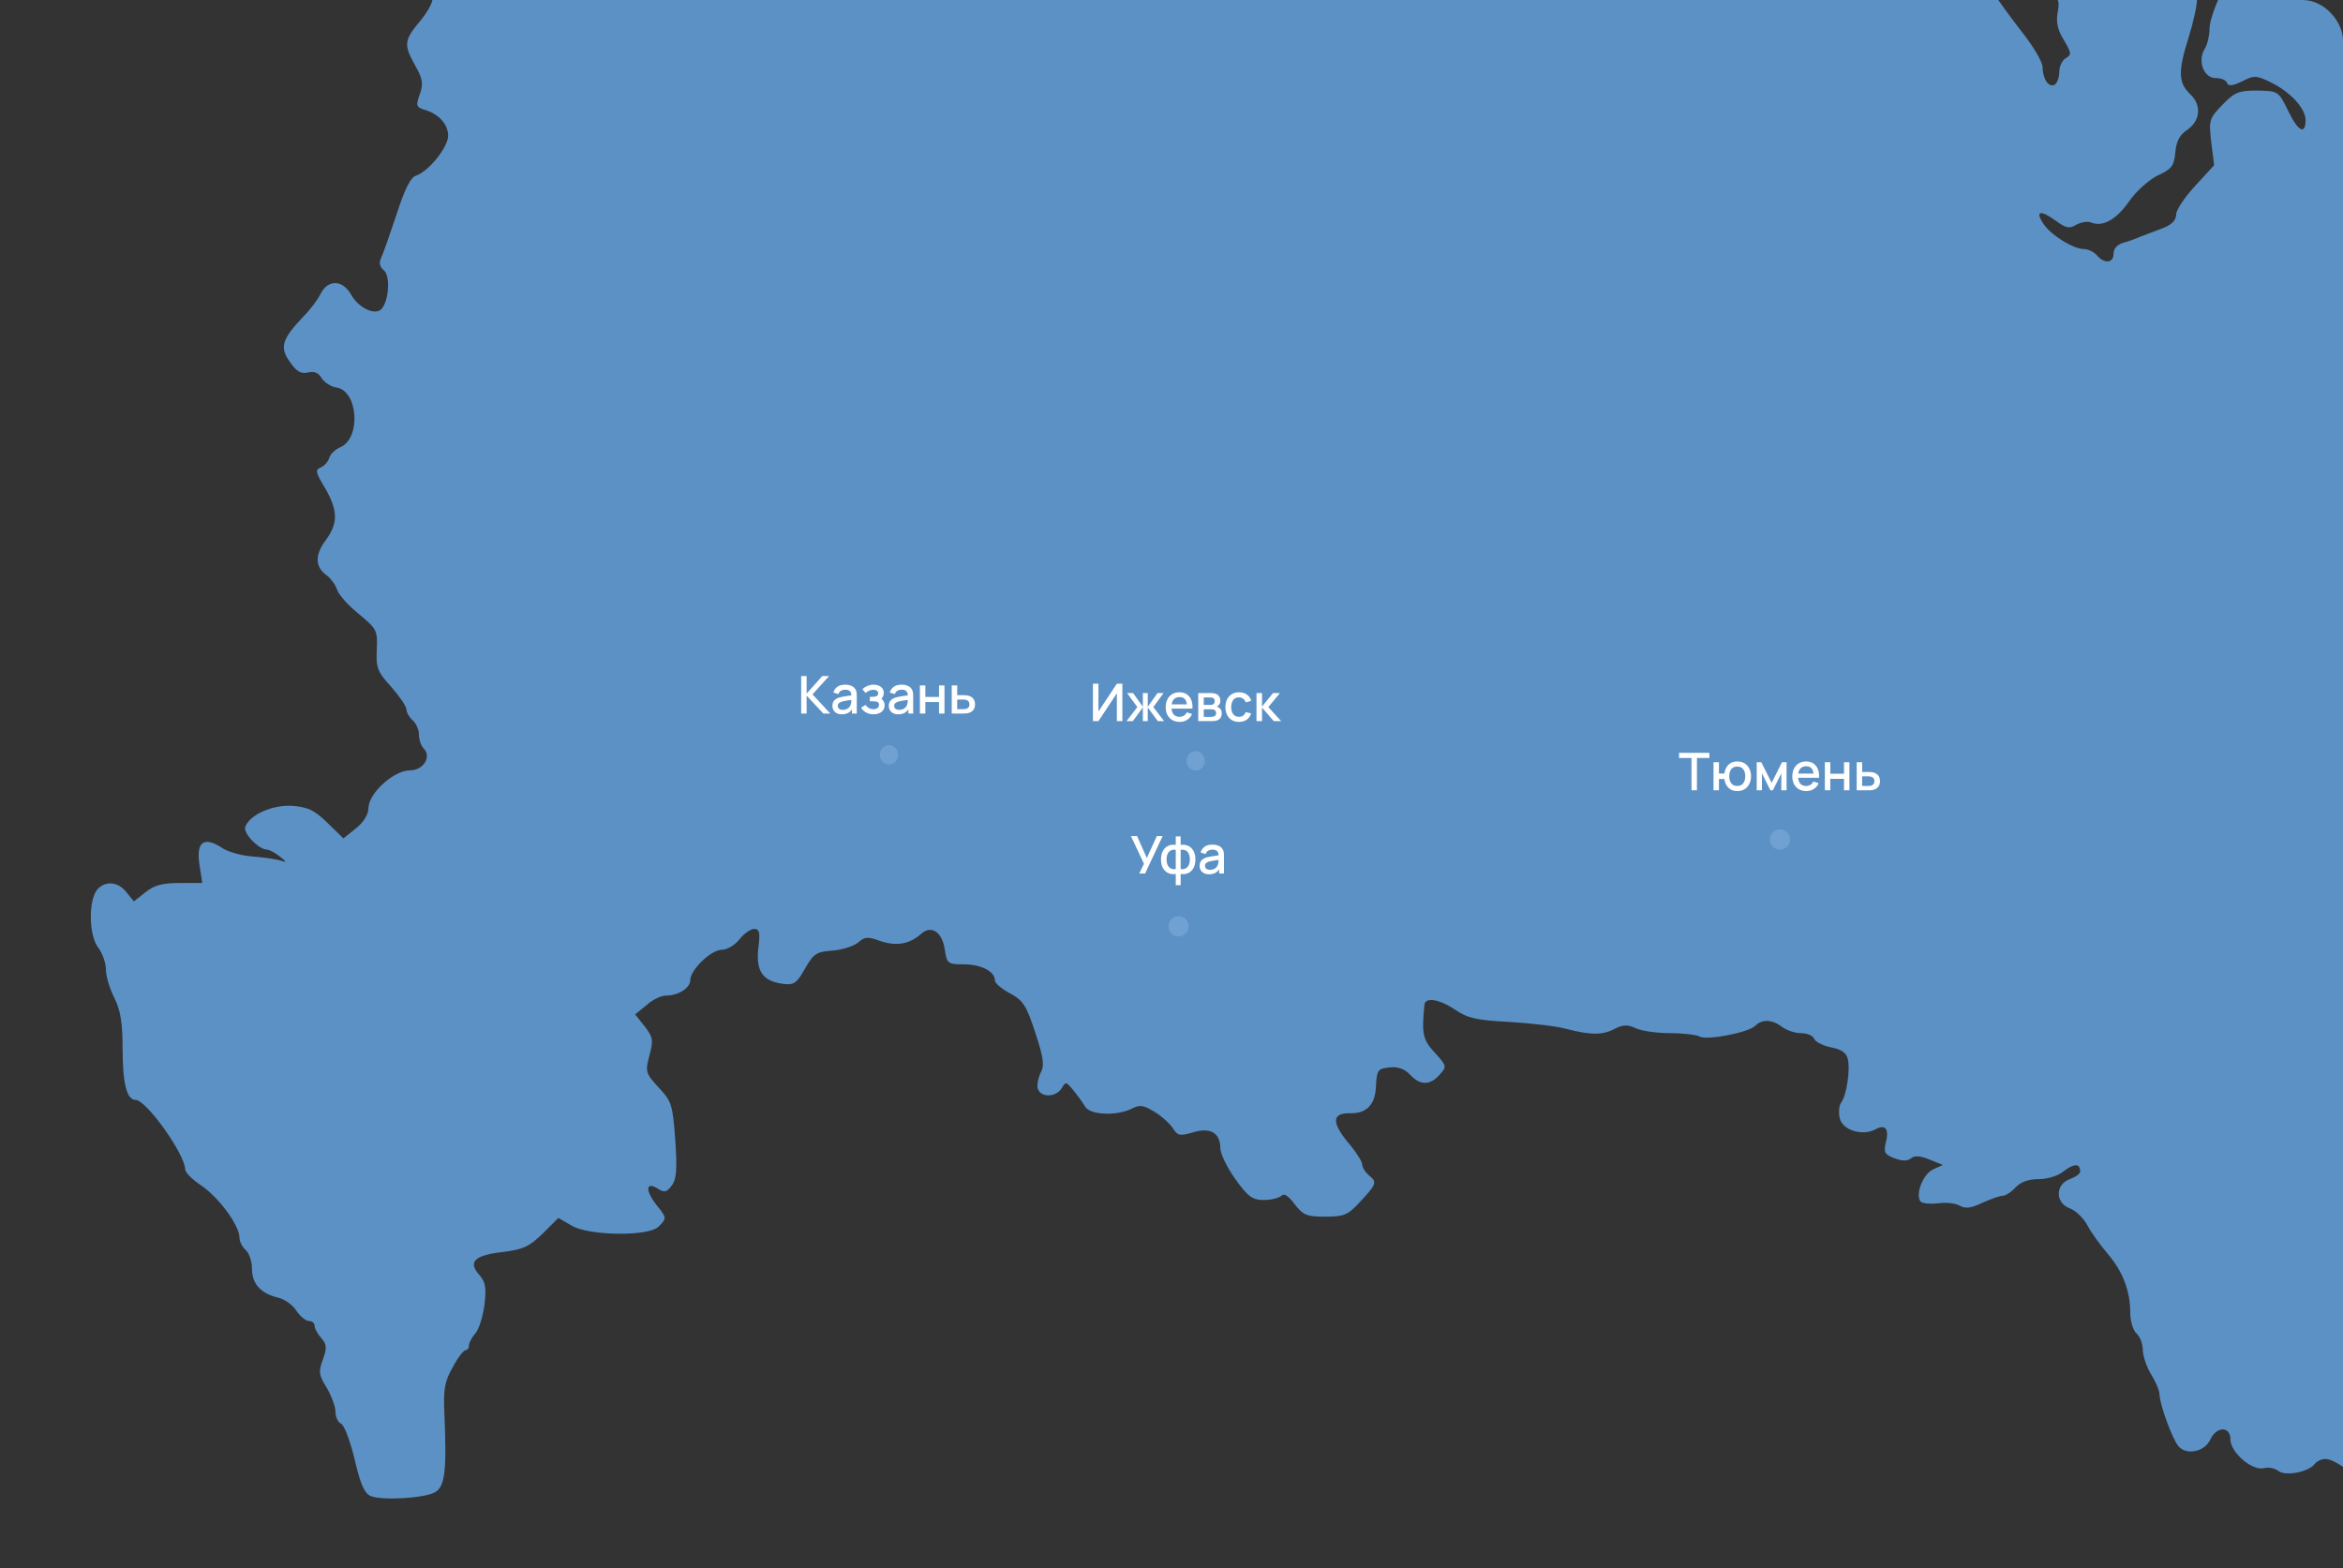 <?xml version="1.0" encoding="UTF-8"?> <svg xmlns="http://www.w3.org/2000/svg" width="1161" height="777" viewBox="0 0 1161 777" fill="none"><rect x="0" y="0" width="1161" height="777" fill="#333333" stroke="none"/><g clip-path="url(#clip0_378_45)"><path d="M2368.51 -737.561C2365.62 -736.321 2361.07 -732.807 2358.79 -729.708C2356.31 -726.608 2351.55 -723.714 2348.24 -722.888C2342.04 -721.441 2329.63 -708.835 2329.63 -703.875C2329.63 -702.428 2329.01 -701.188 2327.98 -701.188C2327.15 -701.188 2325.29 -696.435 2323.84 -690.441C2320.74 -676.802 2323.63 -674.735 2344.11 -675.975L2349.28 -676.182L2344.11 -672.255C2338.32 -667.708 2334.59 -667.088 2332.53 -670.395C2331.91 -671.635 2328.8 -672.255 2325.7 -671.635C2322.39 -671.015 2318.87 -671.842 2316.81 -673.702C2313.5 -676.595 2312.46 -676.595 2305.43 -673.288C2301.09 -671.222 2295.3 -667.502 2292.4 -665.022C2289.51 -662.542 2284.54 -659.442 2281.44 -658.408C2278.13 -657.375 2272.13 -653.655 2268 -649.935C2263.65 -646.215 2255.17 -638.775 2248.97 -633.195C2242.76 -627.616 2232.42 -620.589 2226.22 -617.489C2214.84 -611.909 2180.72 -580.703 2180.72 -575.95C2180.72 -574.71 2178.03 -568.51 2174.51 -562.103C2171.2 -555.697 2168.31 -548.67 2168.31 -546.603C2168.31 -544.537 2166.03 -541.643 2163.14 -540.403C2160.24 -539.163 2157.96 -536.27 2157.96 -534.204C2157.96 -532.137 2155.69 -528.417 2152.79 -525.937C2149.07 -522.63 2147.62 -519.324 2147.62 -514.157C2147.62 -507.957 2148.24 -506.924 2152.59 -506.924C2155.28 -506.924 2157.96 -505.684 2158.58 -504.031C2159.21 -502.377 2161.69 -501.551 2165 -502.171C2173.27 -503.824 2188.99 -496.591 2188.99 -491.217C2188.99 -488.324 2187.33 -486.257 2184.44 -485.638C2181.75 -485.018 2175.34 -482.951 2170.17 -480.884C2161.89 -477.784 2160.03 -477.578 2157.14 -479.851C2154.03 -482.331 2154.03 -483.157 2156.93 -486.257C2159.62 -489.357 2159.41 -490.184 2154.03 -495.351L2148.24 -500.931L2142.66 -494.524C2137.28 -487.911 2135.63 -481.298 2139.14 -479.231C2140.18 -478.611 2141.63 -473.651 2142.45 -468.484C2143.69 -459.598 2143.28 -458.564 2137.49 -453.398C2134.18 -450.505 2131.08 -445.751 2130.66 -442.858C2130.25 -439.551 2128.6 -437.485 2125.91 -437.072C2119.91 -436.038 2116.6 -430.665 2116.6 -422.192C2116.6 -417.232 2115.15 -413.305 2112.46 -410.825C2110.19 -408.758 2108.33 -405.039 2108.33 -402.765C2108.33 -398.632 2105.22 -395.739 2093.85 -389.745C2089.09 -387.265 2088.06 -387.679 2079.99 -395.739L2071.3 -404.212L2057.45 -402.972C2044.42 -401.939 2043.38 -401.525 2035.73 -393.052C2021.67 -377.139 2015.25 -367.012 2015.25 -360.192C2015.25 -355.439 2012.98 -351.306 2006.36 -344.279C1997.47 -334.98 1997.26 -334.98 1990.23 -337.459C1984.02 -339.733 1981.96 -339.526 1975.75 -336.219C1972.03 -334.153 1967.68 -332.706 1966.44 -332.913C1965.2 -333.12 1962.51 -331.466 1960.45 -329.193C1956.72 -325.06 1951.14 -323.613 1951.14 -326.713C1951.14 -327.54 1952.59 -329.813 1954.24 -332.086C1956.93 -335.599 1956.72 -336.426 1951.97 -340.146L1946.79 -344.279L1935.01 -339.113C1921.77 -333.533 1917.22 -327.333 1917.22 -314.106C1917.01 -306.873 1916.6 -306.253 1911.84 -307.287C1908.74 -307.7 1905.02 -306.873 1902.53 -304.807C1899.22 -302.12 1899.43 -302.533 1903.15 -306.667C1913.08 -318.033 1907.7 -320.72 1888.88 -313.28C1878.13 -309.147 1873.37 -306.047 1871.3 -301.913C1867.99 -295.3 1862.62 -291.993 1855.38 -291.993C1852.69 -291.993 1848.76 -290.133 1846.48 -287.653C1843.18 -283.934 1842.97 -283.107 1845.66 -281.454C1855.17 -275.874 1855.17 -275.874 1850.21 -270.707C1844.42 -264.507 1844 -253.761 1849.59 -250.661C1852.07 -249.421 1854.14 -249.421 1854.76 -250.454C1856 -252.521 1870.48 -240.741 1870.48 -237.847C1870.48 -237.021 1868.41 -236.194 1865.72 -236.194C1861.38 -236.194 1849.79 -226.688 1849.79 -223.381C1849.79 -222.554 1851.45 -221.521 1853.52 -221.108C1856.41 -220.281 1856.41 -220.074 1852.9 -219.868C1850.62 -219.661 1845.24 -218.628 1841.11 -217.388C1833.04 -215.321 1827.04 -207.468 1827.04 -199.408C1827.04 -193.621 1814.22 -191.348 1808.01 -195.895C1805.33 -197.548 1800.78 -198.995 1797.67 -198.995C1792.71 -198.995 1791.88 -198.168 1791.88 -193.208C1791.88 -190.108 1792.92 -186.388 1794.36 -184.942C1796.64 -182.668 1804.29 -161.175 1804.29 -156.629C1804.29 -155.595 1799.95 -154.355 1794.36 -154.149C1786.3 -153.735 1783.4 -154.769 1776.99 -159.935C1772.85 -163.242 1767.89 -165.928 1766.24 -165.928C1764.58 -165.928 1762.93 -167.995 1762.51 -170.682C1762.1 -174.402 1760.65 -175.228 1755.69 -174.815C1749.48 -174.402 1749.48 -174.402 1754.03 -177.915C1761.27 -183.702 1758.17 -199.201 1750.1 -196.515C1746.17 -195.068 1737.49 -206.435 1739.14 -211.188C1740.38 -215.114 1736.25 -217.181 1724.04 -218.628C1721.35 -219.041 1718.05 -220.281 1716.39 -221.728C1714.32 -223.381 1712.67 -223.174 1709.36 -220.281C1706.88 -218.421 1705.02 -215.321 1705.02 -213.874C1705.02 -212.221 1703.77 -211.395 1702.53 -212.015C1701.09 -212.428 1698.19 -212.014 1696.12 -210.981C1693.23 -209.535 1691.16 -209.948 1688.47 -212.428C1686.4 -214.288 1683.3 -215.528 1681.85 -214.908C1680.4 -214.494 1677.51 -215.321 1675.65 -216.974C1672.54 -219.661 1671.92 -219.248 1670.06 -212.015C1666.96 -201.475 1667.17 -200.235 1671.92 -191.348C1677.51 -180.602 1677.3 -176.675 1670.48 -175.022C1667.17 -174.195 1662 -171.302 1658.89 -168.615C1651.45 -162.622 1649.59 -162.622 1646.69 -169.028C1644.21 -174.608 1640.9 -173.988 1640.9 -167.788C1640.9 -164.275 1639.66 -163.655 1634.28 -164.275C1629.94 -164.688 1627.46 -165.928 1627.46 -167.995C1627.25 -169.648 1626.42 -172.748 1625.18 -174.815C1623.32 -178.122 1622.29 -178.328 1610.7 -175.435C1604.08 -173.782 1595.81 -171.922 1592.71 -171.302C1589.4 -170.475 1582.78 -166.135 1577.61 -161.382C1569.13 -153.529 1568.51 -153.322 1568.51 -157.662C1568.51 -160.349 1566.86 -164.275 1564.99 -166.342C1561.48 -170.268 1561.27 -170.268 1556.1 -163.862C1551.34 -158.075 1550.31 -157.662 1545.14 -159.522C1541.83 -160.762 1535.83 -161.795 1531.49 -161.795C1524.04 -161.795 1523.84 -162.002 1524.66 -167.788C1525.08 -171.095 1529.21 -178.122 1533.76 -183.702C1542.86 -194.861 1547.83 -203.335 1547.83 -208.295C1547.83 -209.948 1548.86 -213.254 1550.31 -215.528C1552.38 -218.834 1552.17 -220.488 1548.24 -225.654C1545.76 -229.168 1543.69 -234.541 1543.69 -237.847C1543.69 -243.841 1533.97 -255.621 1529.63 -254.381C1528.59 -253.967 1525.28 -257.067 1522.59 -260.994C1518.87 -266.16 1516.18 -268.02 1512.67 -267.607C1510.19 -267.4 1506.88 -268.02 1505.43 -269.26C1503.77 -270.5 1501.71 -270.294 1499.02 -268.227C1496.95 -266.574 1493.02 -265.127 1490.54 -265.127C1488.05 -265.127 1483.5 -264.094 1480.61 -262.647C1476.06 -260.581 1474.61 -260.994 1470.47 -264.92C1466.13 -269.054 1464.06 -269.467 1456.41 -268.227L1447.52 -266.78L1452.27 -271.74C1455.79 -275.667 1456.62 -278.147 1455.58 -283.52C1454.55 -287.86 1453.1 -289.927 1450.83 -289.72C1448.96 -289.513 1445.04 -289.927 1441.93 -290.753C1437.38 -291.993 1434.9 -291.167 1428.08 -285.587C1415.46 -275.46 1406.98 -249.627 1413.8 -242.807C1417.53 -239.087 1412.36 -236.194 1401.6 -236.194C1394.36 -236.194 1392.91 -235.574 1393.33 -232.061C1393.54 -229.788 1394.98 -227.514 1396.84 -226.894C1399.12 -225.861 1398.09 -224.828 1393.33 -222.761C1389.61 -221.108 1386.5 -218.834 1386.5 -217.594C1386.5 -216.561 1384.02 -215.528 1381.13 -215.528C1376.78 -215.528 1376.16 -216.354 1377.2 -219.661C1378.23 -223.174 1377.61 -223.794 1372.03 -223.794C1368.51 -223.794 1365.2 -222.554 1364.58 -220.901C1363.96 -219.248 1359.41 -217.388 1354.45 -216.561C1344.52 -215.114 1333.76 -207.881 1338.52 -205.815C1342.66 -204.161 1331.07 -197.755 1320.73 -195.895C1315.98 -195.068 1311.63 -193.621 1310.81 -192.588C1310.18 -191.555 1306.67 -189.281 1302.74 -187.835C1299.02 -186.182 1294.88 -182.875 1293.43 -180.602C1291.98 -177.708 1289.09 -176.262 1285.37 -176.262C1279.16 -176.262 1278.54 -174.608 1276.47 -154.562C1276.27 -152.289 1273.58 -148.362 1270.68 -145.882L1265.51 -141.129L1272.34 -135.342C1275.85 -132.036 1278.95 -128.936 1278.95 -128.316C1278.95 -125.216 1241.73 -121.289 1225.39 -122.529C1214.42 -123.356 1211.11 -122.942 1207.19 -119.842C1202.22 -115.916 1200.98 -108.476 1204.29 -102.069C1205.74 -99.589 1205.32 -95.663 1203.46 -89.876C1200.57 -81.816 1200.77 -80.99 1205.94 -73.136C1209.05 -68.383 1212.15 -64.663 1213.18 -64.663C1214.84 -64.663 1221.04 -53.71 1221.04 -50.197C1221.04 -46.477 1213.6 -47.923 1209.46 -52.47C1207.39 -54.95 1205.74 -58.877 1205.94 -61.15C1206.56 -67.763 1190.43 -79.13 1182.99 -77.683C1178.23 -76.65 1177.4 -77.27 1178.02 -80.37C1178.44 -82.643 1176.57 -85.329 1173.06 -87.189C1167.47 -90.29 1167.06 -90.29 1160.65 -83.676C1154.44 -77.476 1154.24 -76.65 1157.34 -74.79C1159.41 -73.756 1161.68 -72.723 1162.51 -72.723C1164.37 -72.93 1167.68 -62.183 1166.23 -60.736C1165.61 -60.323 1162.51 -62.183 1159.41 -65.283C1154.03 -70.45 1153.41 -70.656 1149.07 -67.556C1144.72 -64.663 1144.52 -64.663 1145.55 -70.243C1145.96 -73.343 1147 -82.23 1147.62 -90.083L1148.86 -103.929H1143.28C1138.52 -103.929 1138.11 -104.343 1140.59 -107.236C1142.86 -110.129 1142.45 -111.162 1138.31 -114.262C1133.14 -118.189 1133.14 -118.189 1131.69 -112.609C1130.66 -109.096 1131.07 -105.996 1132.93 -103.929C1136.45 -100.003 1135.83 -80.576 1132.31 -76.236C1130.66 -74.376 1127.56 -72.93 1125.08 -72.93C1122.39 -72.93 1116.39 -68.796 1110.8 -63.01C1102.12 -54.123 1101.29 -52.677 1103.98 -50.197C1105.84 -48.75 1107.29 -45.237 1107.29 -42.343C1107.29 -39.657 1108.32 -33.664 1109.77 -29.324C1111.63 -22.71 1111.63 -20.644 1108.94 -17.75C1103.36 -11.137 1094.88 7.876 1094.88 14.076C1094.88 17.382 1093.84 21.929 1092.6 23.996C1088.67 29.989 1091.98 38.669 1097.77 38.669C1100.67 38.669 1103.15 39.702 1103.57 41.149C1104.19 42.802 1106.25 42.595 1111.01 40.322C1117.01 37.222 1118.04 37.222 1125.9 41.149C1135.21 45.902 1142.45 53.755 1142.45 59.542C1142.45 66.982 1138.73 65.122 1133.97 55.202C1129 45.075 1129 45.075 1118.46 44.869C1109.36 44.869 1107.29 45.695 1101.29 51.895C1094.67 58.715 1094.47 59.542 1095.71 70.495L1097.15 81.862L1087.85 91.988C1082.68 97.568 1078.33 103.975 1078.33 106.248C1078.33 109.141 1076.06 111.414 1071.71 113.068C1067.99 114.514 1063.03 116.374 1060.75 117.201C1058.48 118.234 1054.55 119.681 1052.07 120.301C1049.17 121.128 1047.31 123.194 1047.31 125.674C1047.31 130.428 1042.76 130.841 1039.04 126.501C1037.59 124.848 1034.69 123.401 1032.62 123.401C1027.45 123.401 1016.7 116.788 1012.77 111.208C1008.22 104.595 1010.91 103.768 1018.35 109.141C1023.73 113.068 1025.39 113.481 1028.69 111.414C1030.97 110.174 1034.07 109.555 1035.93 110.175C1041.93 112.654 1048.55 108.935 1054.96 99.841C1058.68 94.468 1065.1 88.888 1069.44 86.822C1076.26 83.722 1077.3 82.068 1077.92 75.455C1078.33 70.288 1079.99 66.982 1083.3 64.709C1090.33 60.162 1091.16 52.309 1085.36 46.729C1079.37 41.149 1079.16 35.362 1084.54 18.416C1086.81 11.182 1088.67 2.709 1088.67 -0.391C1088.67 -3.284 1090.95 -9.071 1093.64 -13.204C1096.53 -17.337 1099.84 -26.43 1101.08 -33.457C1103.15 -44.823 1102.94 -46.89 1100.05 -50.197C1095.71 -54.95 1097.36 -61.356 1105.22 -69.83C1108.32 -73.343 1111.63 -79.336 1112.46 -83.263C1113.29 -87.189 1114.94 -91.736 1115.97 -93.183C1117.42 -94.836 1117.42 -98.556 1115.56 -104.963C1113.29 -113.229 1112.25 -114.262 1107.08 -114.262C1103.98 -114.262 1100.67 -115.296 1100.05 -116.329C1099.43 -117.569 1096.74 -118.396 1094.05 -118.396C1091.36 -118.396 1087.64 -120.256 1085.57 -122.529C1082.26 -126.249 1081.64 -126.249 1076.68 -122.942C1073.78 -121.082 1068.4 -112.816 1063.85 -102.896C1055.58 -85.123 1048.14 -77.063 1035.52 -72.516C1029.94 -70.45 1027.04 -67.763 1024.35 -61.563C1021.04 -54.537 1021.04 -52.883 1023.52 -51.023C1026.01 -49.163 1026.01 -47.717 1023.52 -40.69C1021.87 -36.35 1020.63 -31.39 1020.42 -29.737C1020.42 -28.084 1017.53 -24.364 1014.01 -21.264C1007.6 -16.097 1007.6 -15.89 1010.7 -9.484C1012.56 -5.971 1015.66 -2.664 1017.53 -1.837C1020.01 -0.804 1020.63 1.056 1019.59 6.223C1018.77 10.976 1019.59 14.902 1022.7 19.862C1026.42 26.269 1026.63 27.096 1023.73 28.749C1021.87 29.782 1020.42 32.882 1020.42 35.569C1020.42 38.255 1019.39 41.149 1018.15 41.975C1015.25 43.629 1012.15 39.082 1012.15 33.296C1012.15 30.816 1007.6 22.962 1001.81 15.729C996.223 8.496 989.811 -0.184 987.95 -3.491C981.952 -13.411 954.03 -42.963 951.135 -42.343C949.687 -42.137 947.412 -43.377 945.964 -45.03C944.309 -47.097 941.621 -47.717 938.311 -46.89C933.761 -45.65 933.348 -45.857 935.209 -49.577C936.657 -52.057 936.657 -54.743 935.416 -56.603C934.382 -58.05 933.554 -61.563 933.554 -64.043C933.554 -70.45 929.211 -79.13 926.109 -79.13C924.661 -79.13 920.938 -78.096 918.042 -76.65C912.872 -74.376 912.665 -73.55 913.906 -64.87C914.733 -59.91 916.595 -54.537 918.249 -52.883C919.904 -51.23 921.145 -48.957 921.145 -47.923C921.145 -46.89 923.006 -46.063 925.281 -46.063C927.556 -46.063 929.418 -45.237 929.418 -43.997C929.418 -42.963 928.591 -41.93 927.35 -41.93C926.316 -41.93 925.281 -36.764 925.281 -30.564C925.281 -20.644 924.868 -19.197 921.145 -19.197C918.87 -19.197 917.008 -17.75 917.008 -16.097C917.008 -14.237 915.147 -12.997 911.838 -12.997C908.942 -12.997 906.047 -11.55 905.426 -9.897C904.599 -8.244 903.358 -6.797 902.324 -6.797C899.014 -6.797 900.255 -11.964 904.599 -15.684C906.874 -17.544 908.735 -20.437 908.735 -21.884C908.735 -25.81 901.29 -32.217 898.601 -30.77C897.567 -29.944 892.189 -28.704 886.605 -27.67C877.505 -25.81 876.47 -26.224 869.645 -32.01C862.406 -38.417 858.683 -38.83 839.242 -34.697C831.796 -33.044 829.728 -34.904 831.589 -41.517C832.416 -44.617 834.278 -46.063 837.794 -46.063C842.551 -46.063 842.758 -46.683 841.517 -52.677C839.449 -61.977 839.035 -62.596 832.416 -62.596C823.523 -62.596 813.595 -58.463 813.595 -54.743C813.389 -51.85 812.975 -51.85 810.286 -55.363C808.425 -57.843 804.495 -59.497 799.531 -59.91C766.232 -61.77 753.616 -61.977 753.616 -60.323C753.616 -59.496 752.168 -59.083 750.513 -59.703C748.859 -60.53 744.102 -60.323 740.172 -59.703C734.795 -58.67 732.933 -57.223 732.933 -54.33C732.933 -47.717 726.315 -45.65 716.801 -49.37C709.355 -52.47 708.528 -53.503 707.287 -61.977C705.219 -78.096 705.425 -78.716 713.492 -80.37C719.489 -81.403 721.765 -80.783 725.901 -76.856L730.865 -72.103L735.415 -76.443C738.311 -79.336 739.965 -84.503 740.793 -91.116C741.62 -99.796 740.793 -102.689 736.863 -108.476C725.281 -125.009 719.489 -130.796 714.112 -130.796C708.941 -130.796 708.735 -130.589 709.769 -119.842C710.596 -109.716 710.182 -108.476 705.219 -105.376C702.323 -103.309 699.841 -100.416 699.841 -98.763C699.841 -96.903 697.566 -94.629 694.877 -93.389C689.5 -90.909 685.363 -83.676 685.363 -76.856C685.363 -63.63 668.817 -53.503 662.612 -63.01C660.958 -65.49 657.442 -70.036 655.167 -72.93C650.823 -77.89 650.203 -77.89 641.102 -75.41C633.036 -73.343 630.554 -73.343 625.797 -75.823C621.661 -78.096 618.972 -78.096 616.076 -76.65C614.008 -75.41 607.803 -74.583 602.219 -74.79L592.292 -74.996V-66.936C592.292 -62.39 591.051 -57.843 589.189 -56.397C587.328 -54.95 586.294 -51.85 586.5 -49.37C586.914 -46.063 586.087 -45.237 582.984 -45.65C580.709 -46.063 578.021 -47.717 576.78 -49.577C575.745 -51.437 572.643 -55.363 570.161 -58.463C567.059 -62.39 564.577 -69.416 562.922 -79.956C560.647 -95.043 560.233 -95.663 555.063 -95.663C546.583 -95.663 540.585 -87.809 540.585 -76.443C540.585 -71.276 541.412 -66.317 542.653 -65.697C546.376 -63.423 544.928 -55.363 540.378 -52.47C536.242 -49.99 535.208 -50.403 528.589 -57.223C521.764 -63.837 521.35 -64.87 523.832 -69.623C526.107 -73.756 526.107 -76.236 523.418 -83.883C520.523 -92.563 520.523 -93.596 524.039 -96.696C526.107 -98.556 528.382 -103.516 529.21 -107.649C530.864 -116.329 537.483 -124.596 543.067 -124.596C550.306 -124.596 560.233 -148.155 555.476 -154.149C552.788 -157.455 554.856 -170.062 558.165 -170.062C559.613 -170.062 561.474 -166.755 562.095 -162.829C563.956 -153.322 576.366 -126.249 580.709 -122.736C582.571 -121.289 584.018 -116.949 584.018 -113.022C584.018 -105.376 590.844 -98.969 606.769 -91.736C618.972 -86.156 642.343 -87.603 649.789 -94.423C663.233 -106.409 671.713 -136.376 664.06 -144.849C659.924 -149.602 658.062 -159.729 657.648 -181.842C657.442 -197.341 656.821 -201.061 652.685 -206.021C650.203 -209.328 648.135 -214.081 648.135 -216.974C648.135 -219.661 646.687 -222.348 645.032 -222.968C643.377 -223.794 641.93 -226.274 641.93 -228.754C641.93 -231.028 639.241 -235.367 635.932 -238.261C632.623 -241.154 629.52 -246.321 628.693 -250.247C627.659 -256.447 629.934 -259.341 632.623 -254.794C633.243 -253.761 635.725 -251.694 638 -250.454C642.137 -248.387 642.137 -248.801 640.689 -258.307C639.034 -269.26 637.38 -271.327 628.693 -271.327C623.522 -271.327 622.902 -271.74 624.143 -276.907C625.59 -282.28 625.59 -282.28 620.42 -278.767C616.697 -276.494 614.008 -276.08 611.526 -277.32C609.458 -278.354 603.046 -280.214 597.255 -281.66C586.914 -283.934 586.087 -283.727 570.782 -276.08L555.063 -268.434V-257.274C555.063 -251.281 553.615 -243.634 551.96 -240.327C549.065 -234.541 547.824 -234.128 537.689 -234.128C527.348 -234.128 526.107 -233.508 519.075 -225.861C514.939 -221.314 511.629 -216.148 511.629 -214.081C511.629 -212.221 508.32 -204.988 504.39 -197.755C499.22 -188.661 496.117 -185.148 494.049 -185.768C492.395 -186.388 487.017 -184.115 482.26 -180.602C477.503 -177.088 471.919 -174.195 469.851 -174.195C466.955 -174.195 466.128 -172.542 466.128 -166.962C466.128 -162.415 464.887 -159.109 463.025 -158.489C461.371 -157.662 459.923 -154.769 459.923 -151.462C459.923 -144.022 453.925 -139.062 445.031 -139.062C437.792 -139.062 437.793 -139.062 436.345 -128.316C435.724 -122.322 435.104 -113.436 435.104 -108.476C435.104 -95.043 431.795 -94.216 370.574 -93.389C342.239 -92.976 319.281 -92.149 319.281 -91.736C319.281 -91.116 321.349 -88.636 323.831 -85.95C327.554 -82.023 328.175 -79.13 327.761 -70.45C327.347 -61.563 327.968 -59.29 331.691 -56.397C334.793 -54.123 336.034 -51.437 335.414 -47.923L334.586 -42.964L332.104 -48.75C330.657 -52.263 326.727 -55.777 322.384 -57.637C318.454 -59.29 315.145 -61.356 315.145 -62.39C315.145 -63.217 312.663 -65.076 309.56 -66.523C304.39 -68.796 303.356 -68.59 299.633 -64.25C297.358 -61.563 292.807 -59.29 289.291 -59.083C274.4 -58.05 267.782 -55.777 262.611 -49.99C259.508 -46.683 255.992 -43.997 254.338 -43.997C252.683 -43.997 250.408 -41.31 249.167 -37.797C247.719 -33.25 245.858 -31.597 242.135 -31.597C236.137 -31.597 230.346 -25.604 230.346 -19.817C230.346 -16.717 227.864 -14.237 222.073 -11.55C215.248 -8.451 213.8 -7.004 214.42 -3.077C215.041 0.229 212.973 4.363 208.422 10.149C200.149 19.862 199.943 22.136 205.734 32.469C209.457 39.082 209.87 41.355 208.009 46.729C205.941 52.309 206.354 53.135 210.284 54.375C217.523 56.442 222.073 61.608 222.073 67.395C221.866 73.182 212.352 84.962 206.147 87.028C203.459 87.855 200.563 93.641 196.427 106.455C193.117 116.374 189.808 125.881 188.774 127.948C187.74 130.221 188.154 132.288 190.222 133.941C193.531 136.628 192.704 149.234 188.981 153.161C185.878 156.467 177.605 152.541 174.089 146.134C169.746 138.487 162.507 138.281 158.784 145.721C157.543 148.407 153.614 153.574 150.098 157.087C139.549 168.247 138.515 172.174 143.686 179.407C146.995 184.16 149.27 185.4 152.579 184.574C155.682 183.747 157.957 184.78 159.405 187.467C160.852 189.533 163.955 191.6 166.644 192.013C177.399 193.46 179.053 217.02 168.712 221.566C166.23 222.6 163.541 225.08 163.128 226.94C162.507 229.006 160.439 231.073 158.784 231.693C156.095 232.726 156.509 234.379 161.059 241.819C167.471 252.979 167.678 259.179 161.266 267.859C155.889 275.092 156.095 281.086 162.093 285.219C163.955 286.665 166.23 289.765 167.057 292.245C167.885 294.725 172.642 300.099 177.812 304.232C186.706 311.672 187.119 312.292 186.706 321.798C186.292 330.685 186.913 332.752 193.738 340.191C197.874 344.945 201.39 349.905 201.39 351.558C201.39 353.005 202.838 355.485 204.493 356.931C206.147 358.378 207.595 361.478 207.595 363.958C207.595 366.438 208.629 369.538 209.87 370.778C214.007 374.911 209.87 381.731 203.045 381.731C195.186 381.731 182.776 392.891 182.569 400.331C182.569 403.431 180.294 407.357 176.364 410.457L170.16 415.417L162.093 407.564C155.682 401.364 152.579 399.917 144.927 399.297C134.999 398.677 123.831 403.637 121.556 409.63C120.315 412.73 127.967 420.79 132.31 420.997C133.345 420.997 136.24 422.444 138.515 424.304C142.445 427.404 142.445 427.404 138.102 426.164C135.827 425.544 129.622 424.717 124.451 424.304C119.28 423.89 112.662 422.03 109.766 419.964C101.08 414.384 97.15 417.07 98.805 428.23L100.252 437.53H89.084C80.604 437.53 76.468 438.563 72.124 442.077L66.333 446.623L62.61 442.077C58.474 436.703 52.062 436.29 48.132 440.837C43.789 446.21 43.996 463.363 48.546 469.356C50.614 472.043 52.476 477.003 52.476 480.309C52.476 483.616 54.337 489.816 56.612 494.363C59.715 500.563 60.749 506.556 60.749 519.782C60.749 536.729 62.817 544.995 67.16 544.995C72.538 544.995 91.773 572.068 91.773 579.508C91.773 580.955 95.289 584.468 99.632 587.361C108.319 593.148 118.66 607.201 118.66 613.194C118.66 615.261 120.108 617.948 121.762 619.394C123.417 620.841 124.865 624.974 124.865 628.694C124.865 636.134 129.208 640.887 137.688 642.954C140.79 643.574 144.927 646.467 146.788 649.361C148.65 652.254 151.545 654.527 152.993 654.527C154.648 654.527 155.889 655.56 155.889 657.007C155.889 658.247 157.336 660.934 159.198 663C161.887 666.1 162.093 667.754 160.025 673.54C157.75 679.533 157.957 681.393 161.887 687.593C164.162 691.52 166.23 696.893 166.23 699.58C166.23 702.06 167.471 704.746 168.919 705.366C170.573 705.986 173.469 713.84 175.744 723.14C178.64 735.746 180.708 740.086 183.81 741.326C189.601 743.599 210.077 742.359 215.455 739.466C220.418 736.779 221.452 729.339 220.212 700.613C219.591 688.213 220.418 684.287 224.348 677.467C226.83 672.714 229.726 668.994 230.76 668.994C231.587 668.994 232.414 667.96 232.414 666.514C232.414 665.274 233.862 662.587 235.517 660.727C237.378 658.66 239.24 652.461 240.067 646.467C241.101 637.994 240.48 635.101 237.585 631.794C231.794 625.388 234.896 622.081 248.547 620.428C258.888 619.188 261.99 617.948 268.816 611.334L276.675 603.481L283.087 607.201C291.36 612.368 321.349 612.781 326.313 607.821C330.45 603.688 330.45 603.481 325.486 597.281C319.695 590.048 319.902 585.295 325.693 588.808C329.209 591.081 330.243 590.875 332.932 587.361C335.207 584.261 335.62 579.302 334.586 564.628C333.345 547.269 332.725 545.615 326.313 538.795C319.902 531.769 319.695 531.149 321.763 523.089C323.831 515.442 323.625 513.996 319.488 508.622L314.731 502.629L320.315 498.083C323.211 495.396 327.554 493.329 329.829 493.329C336.034 493.329 342.032 489.609 342.032 485.683C342.032 480.516 352.373 470.596 357.751 470.596C360.233 470.596 364.162 468.323 366.438 465.43C368.713 462.536 372.022 460.263 373.676 460.263C376.365 460.263 376.779 462.123 375.745 469.976C374.504 481.343 378.02 486.303 388.361 487.543C393.532 488.163 394.98 486.923 398.909 479.896C403.253 472.456 404.493 471.63 412.56 471.01C417.524 470.596 423.315 468.736 425.383 466.876C428.485 464.19 430.14 463.983 436.138 466.256C443.997 468.943 450.616 467.91 456.407 462.743C461.577 458.196 466.955 461.71 468.196 470.803C469.23 477.416 469.644 477.83 477.71 477.83C486.19 477.83 493.015 481.343 493.015 485.889C493.015 487.129 496.324 490.023 500.668 492.296C507.079 495.809 508.734 498.496 513.077 511.929C517.214 524.536 517.627 528.049 515.559 531.769C514.318 534.455 513.698 537.969 514.318 539.622C515.973 543.962 523.212 543.755 526.107 539.209C527.969 535.902 528.382 535.902 531.691 540.035C533.76 542.515 536.448 546.235 537.689 548.302C540.171 552.642 553.822 553.055 561.268 549.129C564.784 547.269 566.852 547.682 572.229 550.989C575.952 553.262 579.882 556.982 581.33 559.255C583.605 562.768 584.639 562.975 591.051 561.115C599.737 558.428 604.701 561.322 604.701 568.968C604.701 571.655 608.01 578.475 612.147 584.261C618.352 592.941 620.627 594.595 626.211 594.595C629.934 594.595 633.864 593.561 634.898 592.528C636.345 591.081 638.414 592.528 641.516 596.661C645.653 602.035 647.514 602.861 656.614 602.861C666.128 602.861 667.99 602.035 674.195 595.215C682.261 586.535 682.468 585.708 678.124 582.195C676.47 580.748 675.022 578.475 675.022 577.028C675.022 575.582 671.713 570.415 667.783 565.868C659.717 555.948 660.13 551.402 669.024 551.609C677.297 551.815 681.64 547.269 681.847 537.555C682.261 530.116 682.881 529.496 688.672 528.876C692.809 528.462 696.118 529.702 698.807 532.595C703.564 537.762 708.528 537.969 713.285 532.595C717.008 528.462 717.008 528.256 711.01 521.642C705.012 515.236 704.391 512.342 705.839 497.876C706.253 493.949 713.078 494.983 721.144 500.356C727.142 504.489 731.692 505.522 747.618 506.349C758.373 506.969 771.196 508.416 776.367 509.862C788.363 512.962 794.361 512.962 800.358 509.656C804.081 507.796 806.563 507.589 810.493 509.449C813.389 510.896 821.248 511.929 827.66 511.929C834.071 511.929 840.689 512.756 842.137 513.582C845.446 515.649 866.336 511.722 869.852 508.209C873.161 504.903 878.125 505.109 883.089 508.829C885.157 510.482 889.5 511.929 892.396 511.929C895.498 511.929 898.394 513.169 899.014 514.822C899.635 516.269 903.358 518.129 907.288 518.956C912.045 519.782 914.94 521.642 915.561 524.536C917.008 529.909 914.94 543.135 912.251 546.442C911.217 547.889 911.01 551.402 911.631 554.089C913.079 560.082 922.799 562.975 929.211 559.668C934.382 556.775 936.243 559.462 934.382 566.488C933.348 571.035 933.968 572.068 938.725 573.928C942.655 575.375 945.137 575.375 946.998 573.928C948.653 572.482 951.548 572.688 956.098 574.548L962.717 577.235L957.753 579.508C952.996 581.781 949.066 591.495 951.548 595.215C952.169 596.248 956.098 596.661 960.235 596.248C964.372 595.628 969.335 596.248 971.197 597.488C973.885 598.935 976.574 598.728 982.159 596.041C986.295 594.181 990.845 592.528 992.293 592.528C993.741 592.528 996.636 590.668 998.705 588.395C1001.19 585.708 1005.12 584.261 1010.08 584.261C1014.63 584.261 1020.01 582.608 1022.9 580.128C1027.87 576.408 1030.76 576.408 1030.76 580.541C1030.76 581.575 1028.49 583.228 1025.59 584.261C1018.35 586.948 1018.35 596.041 1025.59 598.728C1028.49 599.761 1032.62 603.688 1034.49 607.408C1036.35 610.921 1040.9 617.121 1044.41 621.254C1051.86 629.934 1055.58 639.647 1055.58 650.394C1055.58 654.734 1057.03 659.28 1058.68 660.727C1060.34 662.174 1061.79 665.687 1061.79 668.787C1061.79 671.68 1063.65 677.26 1065.92 680.98C1068.2 684.7 1070.06 689.04 1070.06 690.693C1070.06 695.653 1076.47 713.22 1079.57 716.733C1083.71 721.28 1092.6 719.213 1095.29 713.22C1098.39 706.606 1105.22 706.606 1105.22 713.22C1105.22 719.626 1115.97 728.926 1121.77 727.48C1124.04 726.86 1127.14 727.48 1128.8 728.719C1132.11 731.613 1143.48 729.546 1146.79 725.62C1148.03 723.966 1150.72 722.726 1152.58 722.933C1158.17 723.14 1174.51 736.159 1175.13 740.913C1175.54 743.393 1180.3 750.006 1185.88 755.792C1191.47 761.579 1196.22 768.399 1196.64 770.879C1197.05 774.392 1199.74 776.252 1208.63 779.145C1218.97 782.452 1220.63 782.452 1228.07 779.559C1232.42 777.699 1236.14 776.459 1236.55 776.872C1236.76 777.286 1239.04 781.419 1241.73 786.172C1248.14 797.745 1257.24 799.812 1267.37 791.959C1272.13 788.445 1276.68 786.792 1282.47 786.792C1287.64 786.792 1291.98 785.552 1293.43 783.485C1295.09 781.832 1299.22 779.145 1303.15 777.492C1306.88 775.839 1309.98 773.152 1309.98 771.499C1309.98 769.639 1311.63 768.192 1313.91 768.192C1315.98 768.192 1319.08 766.539 1320.53 764.679C1325.49 758.686 1341.62 749.593 1347.41 749.593C1351.14 749.593 1353.2 748.353 1354.03 745.459C1354.65 742.773 1356.93 741.326 1360.24 741.326C1362.93 741.326 1366.44 739.879 1367.89 738.226C1371.4 734.093 1372.85 734.299 1380.3 740.499C1385.88 745.253 1387.33 745.666 1391.88 743.599C1399.95 740.086 1402.22 740.706 1413.39 750.626C1425.8 761.786 1433.45 763.852 1464.06 765.299L1487.64 766.539L1498.19 757.446C1506.46 750.213 1508.53 747.319 1508.53 742.153C1508.53 738.639 1507.08 734.506 1505.43 733.059C1503.77 731.613 1502.33 727.893 1502.33 724.793C1502.33 721.693 1500.88 717.973 1499.22 716.526C1495.5 713.426 1497.16 704.953 1502.53 698.753C1504.81 696.48 1506.46 693.587 1506.46 692.553C1506.46 691.313 1509.15 687.8 1512.46 684.7C1518.25 679.12 1518.87 679.12 1523.22 682.22C1525.9 684.08 1531.9 685.527 1536.66 685.527C1542.24 685.527 1546.38 686.767 1548.65 689.453C1551.55 692.76 1553.41 692.967 1560.24 691.313C1576.58 687.18 1587.75 693.173 1597.88 712.186C1602.02 719.626 1615.46 726.653 1625.8 726.86C1637.59 726.86 1654.14 722.313 1659.1 717.766C1665.72 711.98 1690.54 708.26 1700.88 711.773C1704.81 713.22 1713.5 714.253 1719.91 714.253C1730.66 714.46 1732.32 715.08 1736.25 720.66C1743.07 729.546 1750.31 731.199 1773.27 728.926C1811.32 724.793 1810.91 725 1819.8 716.32C1824.35 711.98 1831.39 707.02 1835.32 705.366C1845.45 701.233 1860.13 688.007 1860.13 683.253C1860.13 678.5 1873.16 663.62 1880.82 659.694C1885.57 657.214 1887.23 657.42 1894.67 660.727L1902.95 664.447L1913.5 658.66C1923.22 653.287 1925.29 653.081 1937.07 654.527C1957.55 656.8 1970.99 650.807 1976.99 636.547C1978.65 632.621 1982.16 628.901 1985.26 627.661C1992.3 624.974 1992.3 615.674 1985.06 604.928C1980.3 597.901 1979.89 595.835 1981.75 591.081C1982.99 587.775 1984.44 579.095 1985.26 571.242C1985.89 563.595 1987.33 555.122 1988.57 552.642C1991.68 545.615 1987.75 532.595 1980.09 525.362C1974.72 520.196 1973.27 519.576 1969.75 521.849C1964.79 524.949 1964.79 524.536 1969.13 510.276C1972.23 500.976 1974.3 497.876 1981.13 493.536C1985.89 490.643 1993.95 484.649 1999.33 480.103C2009.46 471.836 2018.56 468.943 2039.04 467.29C2044.83 466.876 2055.38 466.05 2062.82 465.223C2075.23 464.19 2077.1 464.603 2085.16 469.77C2089.92 472.87 2093.85 476.796 2093.85 478.243C2093.85 479.896 2096.54 482.169 2099.64 483.616C2108.74 487.543 2122.39 499.529 2123.63 504.696C2124.46 508.002 2126.94 510.069 2131.08 510.896C2137.28 512.342 2154.66 527.636 2160.65 536.935C2165 543.962 2175.34 546.235 2185.47 541.895C2189.4 540.242 2193.33 537.969 2194.16 536.729C2195.81 534.042 2218.98 534.042 2229.11 536.935C2234.7 538.589 2237.59 538.589 2239.25 536.935C2240.49 535.695 2242.97 534.662 2244.83 534.662C2249.59 534.662 2259.31 545.409 2259.31 550.782C2259.31 553.882 2261.79 556.568 2267.58 559.462C2278.13 564.835 2286.2 564.835 2287.64 559.462C2288.26 557.188 2289.71 555.329 2291.16 555.329C2292.4 555.329 2298.4 552.022 2304.19 548.095C2313.7 541.689 2314.95 540.242 2313.91 535.075C2313.08 530.942 2314.74 526.189 2320.12 517.096C2334.18 492.916 2335.42 492.503 2347 505.316C2353.83 512.962 2354.86 514.822 2352.79 517.716C2348.04 524.329 2347.83 526.602 2351.55 530.736C2356.1 535.695 2361.07 548.302 2361.48 555.535C2361.48 558.428 2362.72 562.148 2363.96 563.802C2366.86 567.315 2369.13 578.062 2369.75 589.428C2369.96 593.975 2371.2 599.555 2372.44 602.035C2375.96 608.028 2370.79 615.261 2362.93 615.261C2355.28 615.261 2346.18 622.494 2346.18 628.488C2346.18 630.967 2343.9 635.307 2341.01 637.994C2333.77 644.814 2333.97 653.494 2341.42 657.007C2344.52 658.454 2349.07 662.794 2351.35 666.514C2353.62 670.44 2359.41 678.087 2364.38 683.667C2373.89 695.033 2375.13 700.82 2369.96 713.013C2365.41 723.966 2366.03 728.719 2372.24 730.993C2381.75 734.713 2384.65 729.133 2386.92 703.507C2387.75 693.793 2388.37 691.933 2390.64 693.793C2394.16 696.687 2397.88 694.827 2397.88 690.073C2397.88 687.593 2398.5 687.387 2400.36 689.247C2403.88 692.76 2408.22 692.347 2418.15 687.593C2422.7 685.32 2428.49 683.46 2430.56 683.46C2433.25 683.46 2436.35 679.327 2441.32 669.614C2445.04 661.76 2449.8 653.081 2451.86 650.187C2455.17 645.434 2455.59 640.061 2455.59 597.488C2455.59 567.935 2456.41 546.235 2458.07 540.242C2460.76 528.876 2458.28 506.762 2451.45 483.616C2445.87 464.603 2442.97 442.49 2443.38 419.344C2443.8 400.744 2443.59 400.124 2437.39 392.891C2433.87 388.964 2429.53 382.351 2427.87 378.218C2424.15 369.124 2415.46 357.138 2400.16 339.778C2387.13 324.898 2384.03 318.078 2381.75 301.132C2379.68 286.459 2379.89 286.459 2397.88 294.312C2406.78 298.032 2411.53 301.545 2413.6 305.679C2415.46 308.985 2423.53 318.905 2431.8 327.585C2447.93 344.738 2455.59 354.865 2459.31 363.544C2460.76 366.644 2466.14 371.398 2472.13 374.498C2479.58 378.631 2484.34 383.384 2489.71 391.857C2493.64 398.264 2499.64 406.117 2503.16 409.424C2506.67 412.937 2509.57 417.07 2509.57 418.93C2509.57 420.584 2515.15 427.61 2521.98 434.43C2532.32 444.763 2535.01 446.417 2538.11 444.557C2543.49 441.043 2543.28 437.117 2537.49 428.437C2534.59 424.097 2532.32 418.517 2532.73 416.244C2533.56 410.87 2543.49 407.77 2551.35 410.457C2561.48 413.97 2562.52 405.497 2552.8 397.437C2545.76 391.444 2540.8 390.617 2536.66 394.544C2534.59 396.817 2533.35 396.404 2530.87 392.477C2529.01 389.997 2525.91 387.931 2523.84 387.931C2521.77 387.931 2519.5 386.897 2518.88 385.864C2518.26 384.624 2514.95 383.797 2511.84 383.797C2508.33 383.797 2502.95 381.111 2497.57 376.358C2490.75 370.571 2488.89 367.678 2488.89 362.511C2488.89 358.791 2486.61 352.385 2483.72 348.251C2477.92 339.778 2476.48 325.932 2481.44 325.932C2485.78 325.932 2495.09 317.665 2495.09 313.945C2495.09 311.878 2491.78 308.779 2487.23 306.712C2475.65 301.132 2460.96 292.245 2457.03 288.112C2454.97 286.045 2450 282.532 2445.66 280.259C2441.52 277.986 2434.9 273.852 2430.97 270.959C2427.05 268.066 2421.25 265.172 2418.36 264.552C2411.33 263.312 2399.54 251.326 2393.13 239.133C2389.61 232.313 2386.71 229.626 2381.75 228.386C2378.03 227.353 2373.68 224.253 2371.82 221.566C2369.96 218.673 2366.65 216.4 2364.58 216.4C2362.52 216.4 2358.79 213.506 2356.1 210.2C2351.76 204.207 2337.28 197.8 2334.59 200.487C2333.77 201.107 2333.97 205.033 2334.59 209.166C2335.83 214.953 2336.87 216.4 2340.8 216.4C2343.9 216.4 2347.62 219.086 2351.14 223.633L2356.72 230.866H2351.76C2347.42 230.866 2346.59 232.106 2345.35 239.133C2344.31 245.539 2342.87 248.019 2338.73 249.466C2331.7 252.153 2322.8 252.153 2319.91 249.259C2318.46 247.813 2312.46 247.193 2304.4 247.813C2294.47 248.433 2289.3 250.086 2282.47 254.426L2273.79 260.419L2279.99 271.786C2287.44 285.632 2287.44 286.252 2281.65 287.079C2278.96 287.492 2276.06 289.765 2274.82 292.452C2272.34 298.032 2269.65 298.445 2269.65 293.072C2269.65 290.799 2266.75 286.252 2263.24 282.532C2258.07 277.572 2256.21 276.746 2253.93 278.606C2250.62 281.292 2250 289.972 2253.1 291.832C2254.35 292.452 2255.17 294.725 2255.17 296.585C2254.97 300.925 2246.28 291.005 2241.52 280.879C2239.66 277.366 2237.59 274.266 2236.77 274.266C2235.94 274.266 2232.63 277.159 2229.32 280.466C2226.01 283.772 2222.08 286.665 2220.22 286.665C2218.56 286.665 2215.67 288.112 2213.6 289.972C2211.53 291.832 2208.84 292.659 2207.81 291.832C2204.91 290.179 2207.19 268.686 2210.7 262.899C2215.46 255.046 2219.81 209.786 2216.08 205.24C2212.98 201.52 2215.46 155.434 2219.18 147.994C2221.46 143.241 2221.25 142.207 2217.32 138.281C2211.53 132.494 2211.33 119.268 2216.7 113.274C2220.63 109.141 2220.63 108.521 2217.32 101.495C2211.12 88.475 2213.39 77.728 2226.01 61.815C2239.45 44.869 2249.8 34.535 2253.52 34.535C2255.59 34.535 2260.14 33.089 2263.65 31.436C2269.44 28.336 2269.44 27.922 2266.55 23.376C2263.24 18.416 2264.27 15.936 2269.65 15.936C2274.41 15.936 2287.02 2.503 2285.16 -0.597C2284.13 -2.251 2284.54 -2.871 2286.4 -2.251C2288.06 -1.631 2291.37 -3.077 2293.85 -5.144L2298.4 -9.277L2294.06 -15.064C2288.68 -22.504 2290.75 -28.91 2299.85 -32.837C2303.78 -34.49 2306.88 -36.557 2306.88 -37.59C2306.88 -39.243 2324.25 -50.197 2326.73 -50.197C2327.15 -50.197 2327.56 -47.717 2327.56 -44.823C2327.56 -38.21 2331.9 -33.664 2338.73 -33.664C2343.07 -33.664 2344.31 -35.11 2346.38 -42.55C2347.83 -47.303 2350.73 -52.677 2353 -54.537C2356.52 -57.43 2356.93 -59.496 2355.9 -67.35C2354.66 -76.443 2354.86 -76.856 2360.24 -77.476C2364.38 -77.89 2366.03 -79.336 2366.44 -83.263C2366.86 -86.156 2368.31 -89.463 2369.75 -90.496C2371.2 -91.736 2372.86 -95.043 2373.48 -98.349C2374.51 -103.309 2373.89 -103.929 2369.13 -103.929C2366.24 -103.929 2361.48 -102.069 2358.59 -99.796C2353 -95.663 2348.24 -97.316 2348.24 -103.516C2348.24 -105.376 2346.38 -108.683 2344.11 -111.163C2341.21 -114.262 2339.76 -119.636 2338.73 -130.796C2337.9 -139.269 2336.04 -148.155 2334.59 -150.429C2332.94 -152.702 2331.7 -157.662 2331.7 -161.795C2331.7 -166.755 2330.46 -169.855 2327.56 -171.715C2322.6 -174.608 2321.77 -187.422 2326.11 -192.588C2327.77 -194.448 2330.25 -200.235 2331.49 -205.401C2333.77 -213.461 2334.8 -214.908 2338.11 -214.081C2341.21 -213.255 2342.87 -214.494 2344.73 -219.454C2347 -225.654 2350.31 -228.134 2350.31 -223.794C2350.31 -221.108 2366.65 -203.128 2369.13 -203.128C2370.17 -203.128 2371 -205.608 2371.2 -208.915C2371.2 -214.081 2371.62 -213.874 2374.92 -206.228L2378.65 -197.961L2381.34 -206.435C2382.78 -211.188 2383.4 -219.248 2382.58 -225.034C2379.48 -251.281 2378.65 -256.034 2376.99 -257.687C2374.1 -260.787 2374.72 -263.06 2378.23 -263.06C2380.3 -263.06 2381.34 -265.127 2381.34 -269.26C2381.34 -274.22 2380.51 -275.46 2376.79 -275.46C2374.1 -275.46 2368.1 -279.18 2363.55 -283.727C2355.9 -290.753 2355.07 -292.407 2356.31 -298.4C2357.76 -306.047 2362.72 -309.146 2362.72 -302.327C2362.72 -296.953 2381.13 -278.147 2388.16 -276.494C2391.06 -275.667 2395.81 -271.327 2398.92 -266.574C2403.47 -259.547 2404.29 -256.654 2403.05 -250.661C2402.23 -246.734 2401.19 -240.741 2400.57 -237.641C2399.95 -234.128 2400.57 -230.614 2402.64 -228.341C2405.95 -224.621 2420.63 -184.115 2420.63 -178.535C2420.63 -176.675 2423.12 -171.508 2426.22 -167.168C2429.11 -162.622 2433.66 -150.635 2436.35 -140.302C2440.28 -123.976 2440.49 -121.082 2438.01 -118.189C2436.15 -116.122 2435.52 -112.609 2436.35 -108.683C2436.97 -104.963 2436.56 -101.863 2435.32 -101.036C2434.08 -100.209 2433.04 -97.316 2433.04 -94.423C2433.04 -90.909 2434.28 -89.463 2436.97 -89.463C2441.32 -89.463 2447.52 -81.196 2447.52 -75.41C2447.52 -73.136 2448.97 -70.243 2450.62 -68.796C2452.28 -67.35 2453.73 -64.043 2453.73 -61.356C2453.73 -58.257 2458.48 -51.23 2467.17 -41.723C2474.61 -33.663 2480.61 -26.43 2480.61 -25.397C2480.61 -21.884 2501.92 -10.31 2519.29 -4.731C2529.22 -1.424 2538.94 2.916 2540.59 4.983C2545.35 10.562 2553.62 15.522 2572.24 23.376C2581.54 27.509 2591.06 32.469 2593.54 34.742C2595.81 36.809 2599.33 38.669 2601.4 38.669C2603.26 38.669 2608.02 40.942 2611.74 43.835C2615.67 46.729 2621.25 49.002 2624.98 49.002C2629.32 49.002 2632.63 50.655 2635.53 54.375L2639.87 59.955V48.795C2639.87 42.595 2638.42 32.056 2636.77 25.236C2635.11 18.416 2633.87 10.356 2633.66 7.463C2633.66 3.329 2629.94 -1.631 2619.6 -11.344C2603.47 -26.43 2602.23 -28.91 2603.88 -39.864C2604.92 -46.063 2606.16 -48.13 2609.67 -48.543C2616.29 -49.577 2615.67 -58.67 2608.85 -60.53C2593.13 -64.87 2583.82 -74.79 2580.92 -90.083C2579.68 -97.523 2580.3 -98.763 2588.16 -105.996C2595.61 -112.816 2596.23 -114.262 2594.57 -119.016C2591.68 -126.662 2583.2 -131.622 2575.96 -130.176C2572.03 -129.349 2569.13 -129.969 2567.48 -131.622C2566.24 -133.276 2563.14 -135.136 2560.45 -135.756C2555.48 -136.995 2546.8 -149.189 2546.8 -154.769C2546.8 -156.422 2548.24 -158.282 2550.11 -159.109C2551.76 -159.729 2554.24 -162.622 2555.28 -165.515C2556.93 -169.648 2556.31 -171.508 2552.8 -175.642C2548.24 -180.395 2537.9 -182.255 2535.63 -178.535C2532.32 -173.162 2513.71 -184.735 2513.71 -192.175C2513.71 -195.481 2499.64 -210.775 2498.4 -208.915C2493.44 -201.681 2489.3 -192.175 2490.13 -189.695C2491.99 -184.942 2487.85 -185.975 2477.92 -192.795C2467.79 -199.615 2466.14 -202.301 2466.14 -211.808C2466.14 -216.974 2463.45 -221.108 2453.73 -231.234C2442.35 -243.014 2441.52 -244.667 2442.76 -251.074C2443.38 -255.207 2446.69 -260.167 2450.83 -263.68C2458.9 -270.5 2459.52 -272.567 2453.73 -274.427C2451.45 -275.254 2449.59 -277.527 2449.59 -279.8C2449.59 -282.074 2448.55 -286 2447.31 -288.48C2445.04 -292.82 2445.04 -292.82 2448.76 -289.72C2450.83 -288.067 2455.17 -285.587 2458.48 -284.14C2463.65 -281.867 2464.07 -282.074 2464.07 -287.24C2464.07 -290.133 2462.21 -295.713 2459.72 -299.433C2456.21 -305.22 2455.79 -307.493 2457.66 -313.9C2459.1 -319.066 2459.1 -322.58 2457.66 -324.233C2456.21 -325.886 2457.24 -328.986 2460.76 -334.359C2463.65 -338.493 2466.55 -343.659 2467.17 -345.933C2468.82 -350.686 2476.68 -352.959 2482.27 -350.066C2485.58 -348.413 2487.23 -348.826 2490.95 -353.166L2495.92 -358.126L2489.51 -364.946C2482.89 -371.766 2478.54 -383.339 2478.54 -394.085C2478.54 -397.185 2476.27 -402.559 2473.37 -405.865C2470.69 -409.172 2467.79 -415.372 2467.17 -419.712C2466.34 -423.845 2464.07 -433.351 2461.79 -440.585C2459.72 -447.818 2457.86 -458.564 2457.86 -464.351C2457.66 -470.138 2456.21 -478.611 2454.55 -483.157C2452.69 -487.704 2451.04 -493.491 2450.83 -496.177C2450.42 -498.657 2448.56 -502.171 2446.28 -503.824C2442.56 -506.717 2442.56 -506.717 2447.11 -506.924C2450.42 -506.924 2452.48 -508.784 2454.14 -513.124C2455.38 -517.05 2458.07 -519.737 2461.17 -520.564C2465.1 -521.597 2466.14 -523.25 2466.14 -528.624C2466.14 -532.344 2464.69 -536.683 2462.83 -538.13C2460.96 -539.577 2458.69 -543.09 2457.66 -545.57C2456.21 -549.497 2455.17 -550.117 2452.07 -548.463C2450 -547.223 2446.28 -547.017 2443.8 -547.637C2441.11 -548.257 2436.97 -547.223 2433.87 -545.157C2430.97 -543.297 2428.08 -542.263 2427.46 -542.883C2426.63 -543.503 2424.77 -542.883 2423.12 -541.437C2420.63 -539.577 2419.81 -539.577 2419.19 -541.643C2418.57 -543.297 2413.81 -544.123 2405.74 -544.123C2394.99 -544.123 2392.71 -543.503 2389.2 -538.957C2386.92 -536.063 2383.4 -533.79 2380.92 -533.79C2376.99 -533.79 2376.99 -533.79 2381.34 -541.023C2385.27 -547.43 2385.47 -549.29 2383.4 -559.003C2381.75 -567.683 2379.06 -572.23 2370.58 -581.116C2360.45 -591.449 2359.62 -592.069 2351.97 -590.829C2344.73 -589.589 2343.9 -590.003 2342.04 -594.963C2340.8 -598.063 2340.18 -600.749 2340.38 -600.956C2342.45 -602.609 2358.59 -603.229 2361.27 -601.783C2363.55 -600.336 2365.62 -601.369 2368.93 -605.503C2372.65 -610.256 2373.27 -612.942 2372.24 -620.796C2370.58 -632.782 2372.86 -634.849 2386.3 -634.435C2394.16 -634.022 2396.85 -634.849 2398.71 -637.949C2406.16 -650.349 2410.09 -654.482 2416.5 -656.548C2422.29 -658.408 2423.94 -660.269 2426.22 -667.708C2427.67 -673.082 2428.08 -678.455 2427.05 -681.142C2426.01 -683.621 2425.6 -687.961 2426.22 -690.855L2427.05 -696.021L2421.46 -690.441L2415.88 -684.861L2406.98 -694.575C2400.57 -701.601 2398.09 -703.254 2397.88 -700.568C2397.88 -697.675 2397.06 -697.261 2394.37 -698.708C2392.09 -700.155 2390.85 -703.461 2390.85 -708.628C2390.64 -715.448 2390.02 -716.481 2386.71 -716.068C2383.4 -715.448 2382.99 -715.861 2385.06 -718.134C2386.92 -720.614 2386.51 -722.061 2382.37 -725.988C2379.48 -728.674 2377.2 -733.014 2377.2 -735.701C2377.2 -741.074 2376.58 -741.074 2368.51 -737.561ZM2375.13 -533.79C2375.13 -532.757 2373.27 -531.723 2370.79 -531.723C2368.51 -531.723 2367.27 -532.757 2367.89 -533.79C2368.51 -535.03 2370.58 -535.857 2372.24 -535.857C2373.89 -535.857 2375.13 -535.03 2375.13 -533.79ZM2371 -523.457C2371 -522.424 2369.96 -521.39 2368.72 -521.39C2367.69 -521.39 2367.27 -522.424 2367.89 -523.457C2368.51 -524.697 2369.55 -525.524 2370.17 -525.524C2370.58 -525.524 2371 -524.697 2371 -523.457ZM1474.61 -251.074C1470.06 -250.041 1468.41 -251.694 1470.27 -254.794C1471.3 -256.447 1472.54 -256.241 1474.82 -254.381C1477.92 -251.901 1477.71 -251.694 1474.61 -251.074ZM1524.25 -150.222C1523.22 -146.295 1523.84 -145.262 1527.14 -145.262C1533.56 -145.262 1532.11 -141.749 1523.22 -136.169C1518.67 -133.276 1514.53 -129.142 1513.7 -126.869C1513.08 -124.802 1509.98 -122.529 1506.88 -122.116C1503.77 -121.496 1499.43 -120.256 1497.16 -119.222C1493.43 -117.776 1493.43 -117.982 1497.78 -123.356C1500.26 -126.662 1502.33 -130.382 1502.33 -132.036C1502.33 -133.482 1505.22 -135.136 1508.53 -135.962C1512.87 -136.995 1514.74 -138.442 1514.74 -141.542C1514.74 -146.915 1521.15 -157.662 1523.63 -156.215C1524.66 -155.595 1524.87 -152.909 1524.25 -150.222ZM1147.83 -47.923C1149.48 -46.27 1150.72 -43.79 1150.72 -42.55C1150.72 -41.31 1151.96 -39.863 1153.41 -39.243C1155.07 -38.623 1154.86 -37.797 1152.38 -36.764C1150.51 -35.937 1146.79 -36.97 1143.69 -38.83C1139.35 -41.724 1138.31 -43.997 1138.31 -51.023C1138.31 -61.977 1140.79 -64.87 1143.28 -57.017C1144.31 -53.917 1146.38 -49.783 1147.83 -47.923ZM2354.24 251.946C2355.48 253.393 2359.21 257.939 2362.72 262.072C2369.96 270.752 2370.79 276.332 2364.79 276.332C2362.31 276.332 2359.41 273.852 2357.55 270.132C2355.48 266.206 2352.79 263.932 2350.11 263.932C2346.38 263.932 2345.97 263.519 2348.45 260.626C2350.52 258.146 2350.52 256.493 2348.66 253.393C2346.59 250.293 2346.8 249.466 2349.28 249.466C2350.93 249.466 2353.21 250.706 2354.24 251.946Z" fill="#5C91C6"></path><path d="M588.324 461.5C586.402 464.833 581.598 464.833 579.676 461.5C577.755 458.167 580.157 454 584 454C587.843 454 590.245 458.167 588.324 461.5Z" fill="#70A1D2"></path><path d="M444.391 376.391C442.662 379.578 438.338 379.578 436.609 376.391C434.879 373.203 437.041 369.219 440.5 369.219C443.959 369.219 446.121 373.203 444.391 376.391Z" fill="#70A1D2"></path><path d="M596.391 379.391C594.662 382.578 590.338 382.578 588.609 379.391C586.879 376.203 589.041 372.219 592.5 372.219C595.959 372.219 598.121 376.203 596.391 379.391Z" fill="#70A1D2"></path><path d="M886.324 418.5C884.402 421.833 879.598 421.833 877.676 418.5C875.755 415.167 878.157 411 882 411C885.843 411 888.245 415.167 886.324 418.5Z" fill="#70A1D2"></path><path d="M599.117 433.196C598.086 433.196 597.223 433.007 596.528 432.629C595.832 432.243 595.304 431.736 594.943 431.109C594.591 430.474 594.415 429.778 594.415 429.022C594.415 428.318 594.54 427.7 594.789 427.167C595.038 426.635 595.407 426.184 595.897 425.815C596.386 425.437 596.987 425.132 597.7 424.9C598.318 424.72 599.018 424.561 599.8 424.424C600.581 424.286 601.401 424.158 602.26 424.037C603.127 423.917 603.986 423.797 604.836 423.677L603.857 424.218C603.874 423.127 603.642 422.32 603.161 421.796C602.689 421.264 601.873 420.997 600.714 420.997C599.984 420.997 599.314 421.169 598.705 421.513C598.095 421.848 597.67 422.406 597.429 423.187L594.918 422.414C595.261 421.221 595.914 420.272 596.876 419.568C597.846 418.864 599.134 418.511 600.74 418.511C601.985 418.511 603.067 418.726 603.986 419.156C604.913 419.576 605.592 420.246 606.021 421.165C606.244 421.62 606.382 422.101 606.433 422.608C606.485 423.114 606.51 423.66 606.51 424.243V432.809H604.128V429.628L604.591 430.04C604.016 431.105 603.282 431.899 602.389 432.423C601.504 432.938 600.414 433.196 599.117 433.196ZM599.593 430.993C600.358 430.993 601.015 430.86 601.564 430.594C602.114 430.319 602.556 429.971 602.891 429.55C603.226 429.13 603.445 428.692 603.548 428.237C603.694 427.824 603.775 427.361 603.793 426.845C603.818 426.33 603.831 425.918 603.831 425.609L604.707 425.931C603.857 426.06 603.084 426.176 602.389 426.279C601.693 426.382 601.062 426.485 600.495 426.588C599.937 426.682 599.439 426.798 599.001 426.936C598.632 427.064 598.301 427.219 598.009 427.399C597.726 427.58 597.498 427.799 597.326 428.056C597.163 428.314 597.082 428.627 597.082 428.997C597.082 429.357 597.172 429.692 597.352 430.001C597.532 430.302 597.807 430.542 598.177 430.723C598.546 430.903 599.018 430.993 599.593 430.993Z" fill="white"></path><path d="M582.611 438.606V433.054C581.255 433.269 580.022 433.123 578.914 432.616C577.807 432.11 576.927 431.285 576.274 430.143C575.621 429.001 575.295 427.575 575.295 425.867C575.295 424.158 575.621 422.728 576.274 421.577C576.927 420.427 577.807 419.598 578.914 419.091C580.022 418.585 581.255 418.439 582.611 418.653V414.441H585.033V418.653C586.39 418.439 587.622 418.585 588.73 419.091C589.838 419.598 590.718 420.427 591.37 421.577C592.023 422.728 592.349 424.158 592.349 425.867C592.349 427.575 592.023 429.001 591.37 430.143C590.718 431.285 589.838 432.11 588.73 432.616C587.622 433.123 586.39 433.269 585.033 433.054V438.606H582.611ZM582.611 430.62V421.101C581.916 420.98 581.285 421.002 580.718 421.165C580.16 421.328 579.683 421.616 579.288 422.028C578.893 422.432 578.588 422.96 578.373 423.612C578.159 424.256 578.051 425.008 578.051 425.867C578.051 426.725 578.159 427.477 578.373 428.121C578.597 428.765 578.91 429.293 579.314 429.705C579.726 430.109 580.211 430.392 580.769 430.555C581.328 430.71 581.941 430.731 582.611 430.62ZM585.033 430.62C585.703 430.731 586.317 430.71 586.875 430.555C587.433 430.401 587.914 430.122 588.318 429.718C588.73 429.314 589.043 428.791 589.258 428.146C589.481 427.494 589.593 426.734 589.593 425.867C589.593 424.991 589.485 424.231 589.271 423.587C589.056 422.934 588.751 422.406 588.356 422.002C587.961 421.59 587.48 421.307 586.914 421.152C586.355 420.998 585.728 420.98 585.033 421.101V430.62Z" fill="white"></path><path d="M564.52 432.81L566.864 428.005L560.398 414.261H563.425L568.268 425.145L573.24 414.261H576.113L567.431 432.81H564.52Z" fill="white"></path><path d="M622.612 357.317L622.625 343.406H625.355V350.104L630.817 343.406H634.243L628.473 350.361L634.836 357.317H631.178L625.355 350.619V357.317H622.612Z" fill="white"></path><path d="M613.934 357.704C612.508 357.704 611.297 357.386 610.301 356.751C609.305 356.115 608.541 355.244 608.008 354.136C607.485 353.028 607.218 351.77 607.21 350.362C607.218 348.928 607.493 347.661 608.034 346.562C608.575 345.454 609.348 344.587 610.353 343.96C611.357 343.333 612.564 343.02 613.972 343.02C615.492 343.02 616.789 343.397 617.862 344.153C618.944 344.909 619.657 345.944 620.001 347.257L617.321 348.03C617.055 347.249 616.617 346.643 616.007 346.214C615.406 345.776 614.715 345.557 613.934 345.557C613.049 345.557 612.323 345.767 611.757 346.188C611.19 346.6 610.769 347.167 610.494 347.889C610.22 348.61 610.078 349.434 610.069 350.362C610.078 351.796 610.404 352.955 611.048 353.84C611.701 354.724 612.663 355.166 613.934 355.166C614.801 355.166 615.501 354.969 616.033 354.574C616.574 354.17 616.986 353.595 617.27 352.848L620.001 353.492C619.545 354.849 618.794 355.892 617.746 356.622C616.699 357.343 615.428 357.704 613.934 357.704Z" fill="white"></path><path d="M593.756 357.317V343.406H599.874C600.278 343.406 600.681 343.432 601.085 343.483C601.488 343.526 601.845 343.59 602.154 343.676C602.858 343.874 603.459 344.269 603.957 344.861C604.455 345.445 604.704 346.227 604.704 347.206C604.704 347.764 604.619 348.236 604.447 348.623C604.275 349 604.039 349.327 603.738 349.602C603.601 349.722 603.455 349.829 603.3 349.924C603.146 350.018 602.991 350.091 602.837 350.143C603.154 350.194 603.468 350.306 603.777 350.477C604.249 350.726 604.636 351.087 604.936 351.559C605.245 352.023 605.4 352.646 605.4 353.427C605.4 354.363 605.172 355.149 604.717 355.784C604.262 356.411 603.618 356.841 602.785 357.072C602.459 357.167 602.09 357.231 601.677 357.266C601.274 357.3 600.87 357.317 600.467 357.317H593.756ZM596.486 355.192H600.299C600.479 355.192 600.686 355.175 600.917 355.14C601.149 355.106 601.355 355.059 601.536 354.999C601.922 354.878 602.197 354.659 602.36 354.342C602.532 354.024 602.618 353.685 602.618 353.324C602.618 352.835 602.489 352.444 602.231 352.152C601.974 351.851 601.647 351.658 601.252 351.572C601.081 351.512 600.892 351.478 600.686 351.469C600.479 351.461 600.303 351.456 600.157 351.456H596.486V355.192ZM596.486 349.292H599.501C599.75 349.292 600.003 349.279 600.26 349.254C600.518 349.219 600.741 349.164 600.93 349.086C601.265 348.957 601.514 348.743 601.677 348.442C601.841 348.133 601.922 347.798 601.922 347.438C601.922 347.042 601.832 346.69 601.652 346.381C601.471 346.072 601.201 345.857 600.84 345.737C600.591 345.651 600.303 345.604 599.977 345.596C599.659 345.578 599.458 345.57 599.372 345.57H596.486V349.292Z" fill="white"></path><path d="M584.567 357.704C583.184 357.704 581.969 357.403 580.921 356.802C579.882 356.192 579.071 355.347 578.487 354.265C577.911 353.174 577.624 351.912 577.624 350.478C577.624 348.958 577.907 347.64 578.474 346.523C579.049 345.407 579.848 344.544 580.87 343.934C581.892 343.324 583.081 343.02 584.438 343.02C585.855 343.02 587.061 343.35 588.057 344.011C589.053 344.664 589.796 345.596 590.286 346.807C590.784 348.017 590.981 349.456 590.878 351.122H588.186V350.143C588.169 348.528 587.86 347.335 587.259 346.562C586.666 345.789 585.76 345.403 584.541 345.403C583.193 345.403 582.179 345.828 581.501 346.678C580.823 347.528 580.483 348.756 580.483 350.362C580.483 351.89 580.823 353.075 581.501 353.917C582.179 354.75 583.158 355.166 584.438 355.166C585.279 355.166 586.005 354.977 586.615 354.6C587.233 354.213 587.714 353.663 588.057 352.951L590.698 353.788C590.157 355.033 589.337 355.999 588.238 356.686C587.139 357.365 585.915 357.704 584.567 357.704ZM579.607 351.122V349.022H589.539V351.122H579.607Z" fill="white"></path><path d="M558.209 357.317L563.567 350.361L558.505 343.406H561.468L566.311 350.194V343.406H568.732V350.194L573.576 343.406H576.551L571.489 350.361L576.847 357.317H573.717L568.732 350.529V357.317H566.311V350.529L561.339 357.317H558.209Z" fill="white"></path><path d="M556.159 357.317H553.429V343.522L544.296 357.317H541.565V338.769H544.296V352.551L553.429 338.769H556.159V357.317Z" fill="white"></path><path d="M920.027 391.597V377.686H922.732V382.516H925.475C925.87 382.516 926.291 382.525 926.738 382.542C927.193 382.559 927.583 382.602 927.91 382.671C928.657 382.825 929.301 383.083 929.842 383.444C930.391 383.804 930.817 384.285 931.117 384.886C931.418 385.479 931.568 386.209 931.568 387.076C931.568 388.287 931.25 389.253 930.615 389.974C929.988 390.687 929.138 391.168 928.064 391.417C927.721 391.494 927.313 391.546 926.841 391.571C926.377 391.589 925.952 391.597 925.565 391.597H920.027ZM922.732 389.433H925.72C925.935 389.433 926.179 389.425 926.454 389.407C926.729 389.39 926.982 389.352 927.214 389.292C927.626 389.171 927.996 388.927 928.322 388.557C928.648 388.188 928.811 387.694 928.811 387.076C928.811 386.441 928.648 385.934 928.322 385.556C928.004 385.178 927.601 384.933 927.111 384.822C926.879 384.762 926.643 384.723 926.403 384.706C926.162 384.689 925.935 384.68 925.72 384.68H922.732V389.433Z" fill="white"></path><path d="M904.252 391.597V377.686H906.945V383.366H913.733V377.686H916.425V391.597H913.733V385.904H906.945V391.597H904.252Z" fill="white"></path><path d="M895.064 391.984C893.681 391.984 892.466 391.683 891.418 391.082C890.379 390.472 889.568 389.626 888.984 388.544C888.409 387.454 888.121 386.191 888.121 384.757C888.121 383.237 888.404 381.919 888.971 380.803C889.546 379.687 890.345 378.824 891.367 378.214C892.389 377.604 893.578 377.299 894.935 377.299C896.352 377.299 897.558 377.63 898.554 378.291C899.551 378.944 900.293 379.876 900.783 381.086C901.281 382.297 901.478 383.736 901.375 385.401H898.683V384.422C898.666 382.808 898.357 381.614 897.756 380.842C897.163 380.069 896.257 379.682 895.038 379.682C893.69 379.682 892.676 380.107 891.998 380.958C891.32 381.808 890.98 383.036 890.98 384.641C890.98 386.17 891.32 387.355 891.998 388.197C892.676 389.03 893.655 389.446 894.935 389.446C895.776 389.446 896.502 389.257 897.112 388.879C897.73 388.493 898.211 387.943 898.554 387.231L901.195 388.068C900.654 389.313 899.834 390.279 898.735 390.966C897.636 391.644 896.412 391.984 895.064 391.984ZM890.105 385.401V383.302H900.036V385.401H890.105Z" fill="white"></path><path d="M870.49 391.597V377.686H872.744L877.884 387.888L883.011 377.686H885.278V391.597H882.676V383.199L878.489 391.597H877.266L873.079 383.199V391.597H870.49Z" fill="white"></path><path d="M860.841 391.984C859.69 391.984 858.664 391.743 857.763 391.262C856.869 390.781 856.14 390.094 855.573 389.201C855.006 388.3 854.645 387.231 854.491 385.994H851.773V391.597H849.081V377.686H851.773V383.289H854.478C854.633 382.027 854.997 380.949 855.573 380.056C856.148 379.163 856.887 378.48 857.788 378.008C858.699 377.535 859.729 377.299 860.88 377.299C862.262 377.299 863.46 377.613 864.474 378.24C865.487 378.866 866.273 379.734 866.831 380.842C867.389 381.941 867.668 383.199 867.668 384.616C867.668 386.067 867.385 387.346 866.818 388.454C866.26 389.562 865.47 390.429 864.448 391.056C863.426 391.674 862.224 391.984 860.841 391.984ZM860.802 389.446C862.151 389.446 863.155 389 863.817 388.106C864.478 387.213 864.808 386.054 864.808 384.629C864.808 383.16 864.474 381.997 863.804 381.138C863.143 380.271 862.146 379.837 860.815 379.837C859.519 379.837 858.54 380.271 857.879 381.138C857.217 381.997 856.887 383.156 856.887 384.616C856.887 386.084 857.217 387.256 857.879 388.132C858.548 389.008 859.523 389.446 860.802 389.446Z" fill="white"></path><path d="M838.17 391.597V375.586H832V373.049H847.032V375.586H840.862V391.597H838.17Z" fill="white"></path><path d="M471.606 353.549V339.637H474.311V344.468H477.055C477.45 344.468 477.871 344.476 478.317 344.493C478.772 344.511 479.163 344.553 479.489 344.622C480.236 344.777 480.88 345.034 481.421 345.395C481.971 345.756 482.396 346.237 482.697 346.838C482.997 347.43 483.148 348.16 483.148 349.027C483.148 350.238 482.83 351.204 482.194 351.926C481.567 352.638 480.717 353.119 479.644 353.368C479.3 353.446 478.893 353.497 478.42 353.523C477.957 353.54 477.531 353.549 477.145 353.549H471.606ZM474.311 351.385H477.3C477.514 351.385 477.759 351.376 478.034 351.359C478.309 351.342 478.562 351.303 478.794 351.243C479.206 351.123 479.575 350.878 479.902 350.509C480.228 350.139 480.391 349.646 480.391 349.027C480.391 348.392 480.228 347.885 479.902 347.507C479.584 347.13 479.18 346.885 478.691 346.773C478.459 346.713 478.223 346.675 477.982 346.657C477.742 346.64 477.514 346.632 477.3 346.632H474.311V351.385Z" fill="white"></path><path d="M455.832 353.549V339.637H458.524V345.318H465.312V339.637H468.005V353.549H465.312V347.855H458.524V353.549H455.832Z" fill="white"></path><path d="M445.106 353.935C444.076 353.935 443.213 353.746 442.517 353.368C441.822 352.982 441.294 352.475 440.933 351.848C440.581 351.213 440.405 350.517 440.405 349.762C440.405 349.057 440.529 348.439 440.778 347.907C441.027 347.374 441.397 346.923 441.886 346.554C442.376 346.176 442.977 345.872 443.689 345.64C444.308 345.459 445.008 345.3 445.789 345.163C446.57 345.026 447.391 344.897 448.249 344.777C449.117 344.656 449.975 344.536 450.825 344.416L449.847 344.957C449.864 343.866 449.632 343.059 449.151 342.535C448.679 342.003 447.863 341.737 446.704 341.737C445.974 341.737 445.304 341.909 444.694 342.252C444.084 342.587 443.659 343.145 443.419 343.927L440.907 343.154C441.251 341.96 441.903 341.011 442.865 340.307C443.835 339.603 445.124 339.251 446.729 339.251C447.974 339.251 449.056 339.465 449.975 339.895C450.903 340.316 451.581 340.985 452.011 341.904C452.234 342.359 452.371 342.84 452.423 343.347C452.474 343.854 452.5 344.399 452.5 344.983V353.549H450.117V350.367L450.581 350.779C450.005 351.844 449.271 352.638 448.378 353.162C447.494 353.677 446.403 353.935 445.106 353.935ZM445.583 351.732C446.347 351.732 447.004 351.599 447.554 351.333C448.103 351.058 448.546 350.71 448.88 350.29C449.215 349.869 449.434 349.431 449.537 348.976C449.683 348.564 449.765 348.1 449.782 347.585C449.808 347.069 449.821 346.657 449.821 346.348L450.697 346.67C449.847 346.799 449.074 346.915 448.378 347.018C447.683 347.121 447.051 347.224 446.485 347.327C445.926 347.422 445.428 347.537 444.99 347.675C444.621 347.804 444.291 347.958 443.999 348.139C443.715 348.319 443.488 348.538 443.316 348.796C443.153 349.053 443.071 349.367 443.071 349.736C443.071 350.096 443.161 350.431 443.342 350.741C443.522 351.041 443.797 351.282 444.166 351.462C444.535 351.642 445.008 351.732 445.583 351.732Z" fill="white"></path><path d="M432.853 353.935C431.505 353.935 430.294 353.647 429.221 353.072C428.156 352.497 427.315 351.702 426.696 350.689L428.835 349.285C429.333 349.955 429.908 350.474 430.561 350.844C431.222 351.213 431.965 351.397 432.789 351.397C433.648 351.397 434.326 351.204 434.824 350.818C435.331 350.423 435.584 349.895 435.584 349.233C435.584 348.71 435.438 348.323 435.146 348.074C434.863 347.817 434.468 347.649 433.961 347.572C433.463 347.495 432.896 347.456 432.261 347.456H431.024V345.292H432.261C433.102 345.292 433.794 345.176 434.335 344.944C434.884 344.704 435.159 344.253 435.159 343.592C435.159 342.948 434.923 342.484 434.451 342.2C433.987 341.917 433.433 341.775 432.789 341.775C432.068 341.775 431.368 341.93 430.689 342.239C430.011 342.54 429.418 342.913 428.912 343.36L427.34 341.518C428.079 340.805 428.92 340.251 429.865 339.856C430.818 339.453 431.84 339.251 432.931 339.251C433.824 339.251 434.648 339.41 435.404 339.727C436.168 340.036 436.778 340.496 437.233 341.106C437.697 341.715 437.928 342.467 437.928 343.36C437.928 344.055 437.774 344.691 437.465 345.266C437.156 345.841 436.683 346.365 436.048 346.838L435.971 345.923C436.494 346.086 436.932 346.348 437.284 346.709C437.637 347.069 437.898 347.495 438.07 347.984C438.251 348.465 438.341 348.976 438.341 349.517C438.341 350.453 438.092 351.251 437.594 351.913C437.104 352.574 436.443 353.076 435.61 353.42C434.777 353.763 433.858 353.935 432.853 353.935Z" fill="white"></path><path d="M417.156 353.935C416.125 353.935 415.262 353.746 414.567 353.368C413.871 352.982 413.343 352.475 412.982 351.848C412.63 351.213 412.454 350.517 412.454 349.762C412.454 349.057 412.579 348.439 412.828 347.907C413.077 347.374 413.446 346.923 413.935 346.554C414.425 346.176 415.026 345.872 415.739 345.64C416.357 345.459 417.057 345.3 417.838 345.163C418.62 345.026 419.44 344.897 420.299 344.777C421.166 344.656 422.025 344.536 422.875 344.416L421.896 344.957C421.913 343.866 421.681 343.059 421.2 342.535C420.728 342.003 419.912 341.737 418.753 341.737C418.023 341.737 417.353 341.909 416.743 342.252C416.134 342.587 415.709 343.145 415.468 343.927L412.956 343.154C413.3 341.96 413.953 341.011 414.914 340.307C415.885 339.603 417.173 339.251 418.779 339.251C420.024 339.251 421.106 339.465 422.025 339.895C422.952 340.316 423.63 340.985 424.06 341.904C424.283 342.359 424.421 342.84 424.472 343.347C424.524 343.854 424.549 344.399 424.549 344.983V353.549H422.166V350.367L422.63 350.779C422.055 351.844 421.32 352.638 420.427 353.162C419.543 353.677 418.452 353.935 417.156 353.935ZM417.632 351.732C418.397 351.732 419.053 351.599 419.603 351.333C420.153 351.058 420.595 350.71 420.93 350.29C421.265 349.869 421.484 349.431 421.587 348.976C421.733 348.564 421.814 348.1 421.831 347.585C421.857 347.069 421.87 346.657 421.87 346.348L422.746 346.67C421.896 346.799 421.123 346.915 420.427 347.018C419.732 347.121 419.101 347.224 418.534 347.327C417.976 347.422 417.478 347.537 417.04 347.675C416.67 347.804 416.34 347.958 416.048 348.139C415.765 348.319 415.537 348.538 415.365 348.796C415.202 349.053 415.12 349.367 415.12 349.736C415.12 350.096 415.211 350.431 415.391 350.741C415.571 351.041 415.846 351.282 416.215 351.462C416.585 351.642 417.057 351.732 417.632 351.732Z" fill="white"></path><path d="M397 353.549V335H399.692V343.656L407.459 335H410.808L402.603 344.055L411.414 353.549H407.962L399.692 344.686V353.549H397Z" fill="white"></path></g><defs><clipPath id="clip0_378_45"><rect width="1161" height="777" rx="20" fill="white"></rect></clipPath></defs></svg> 